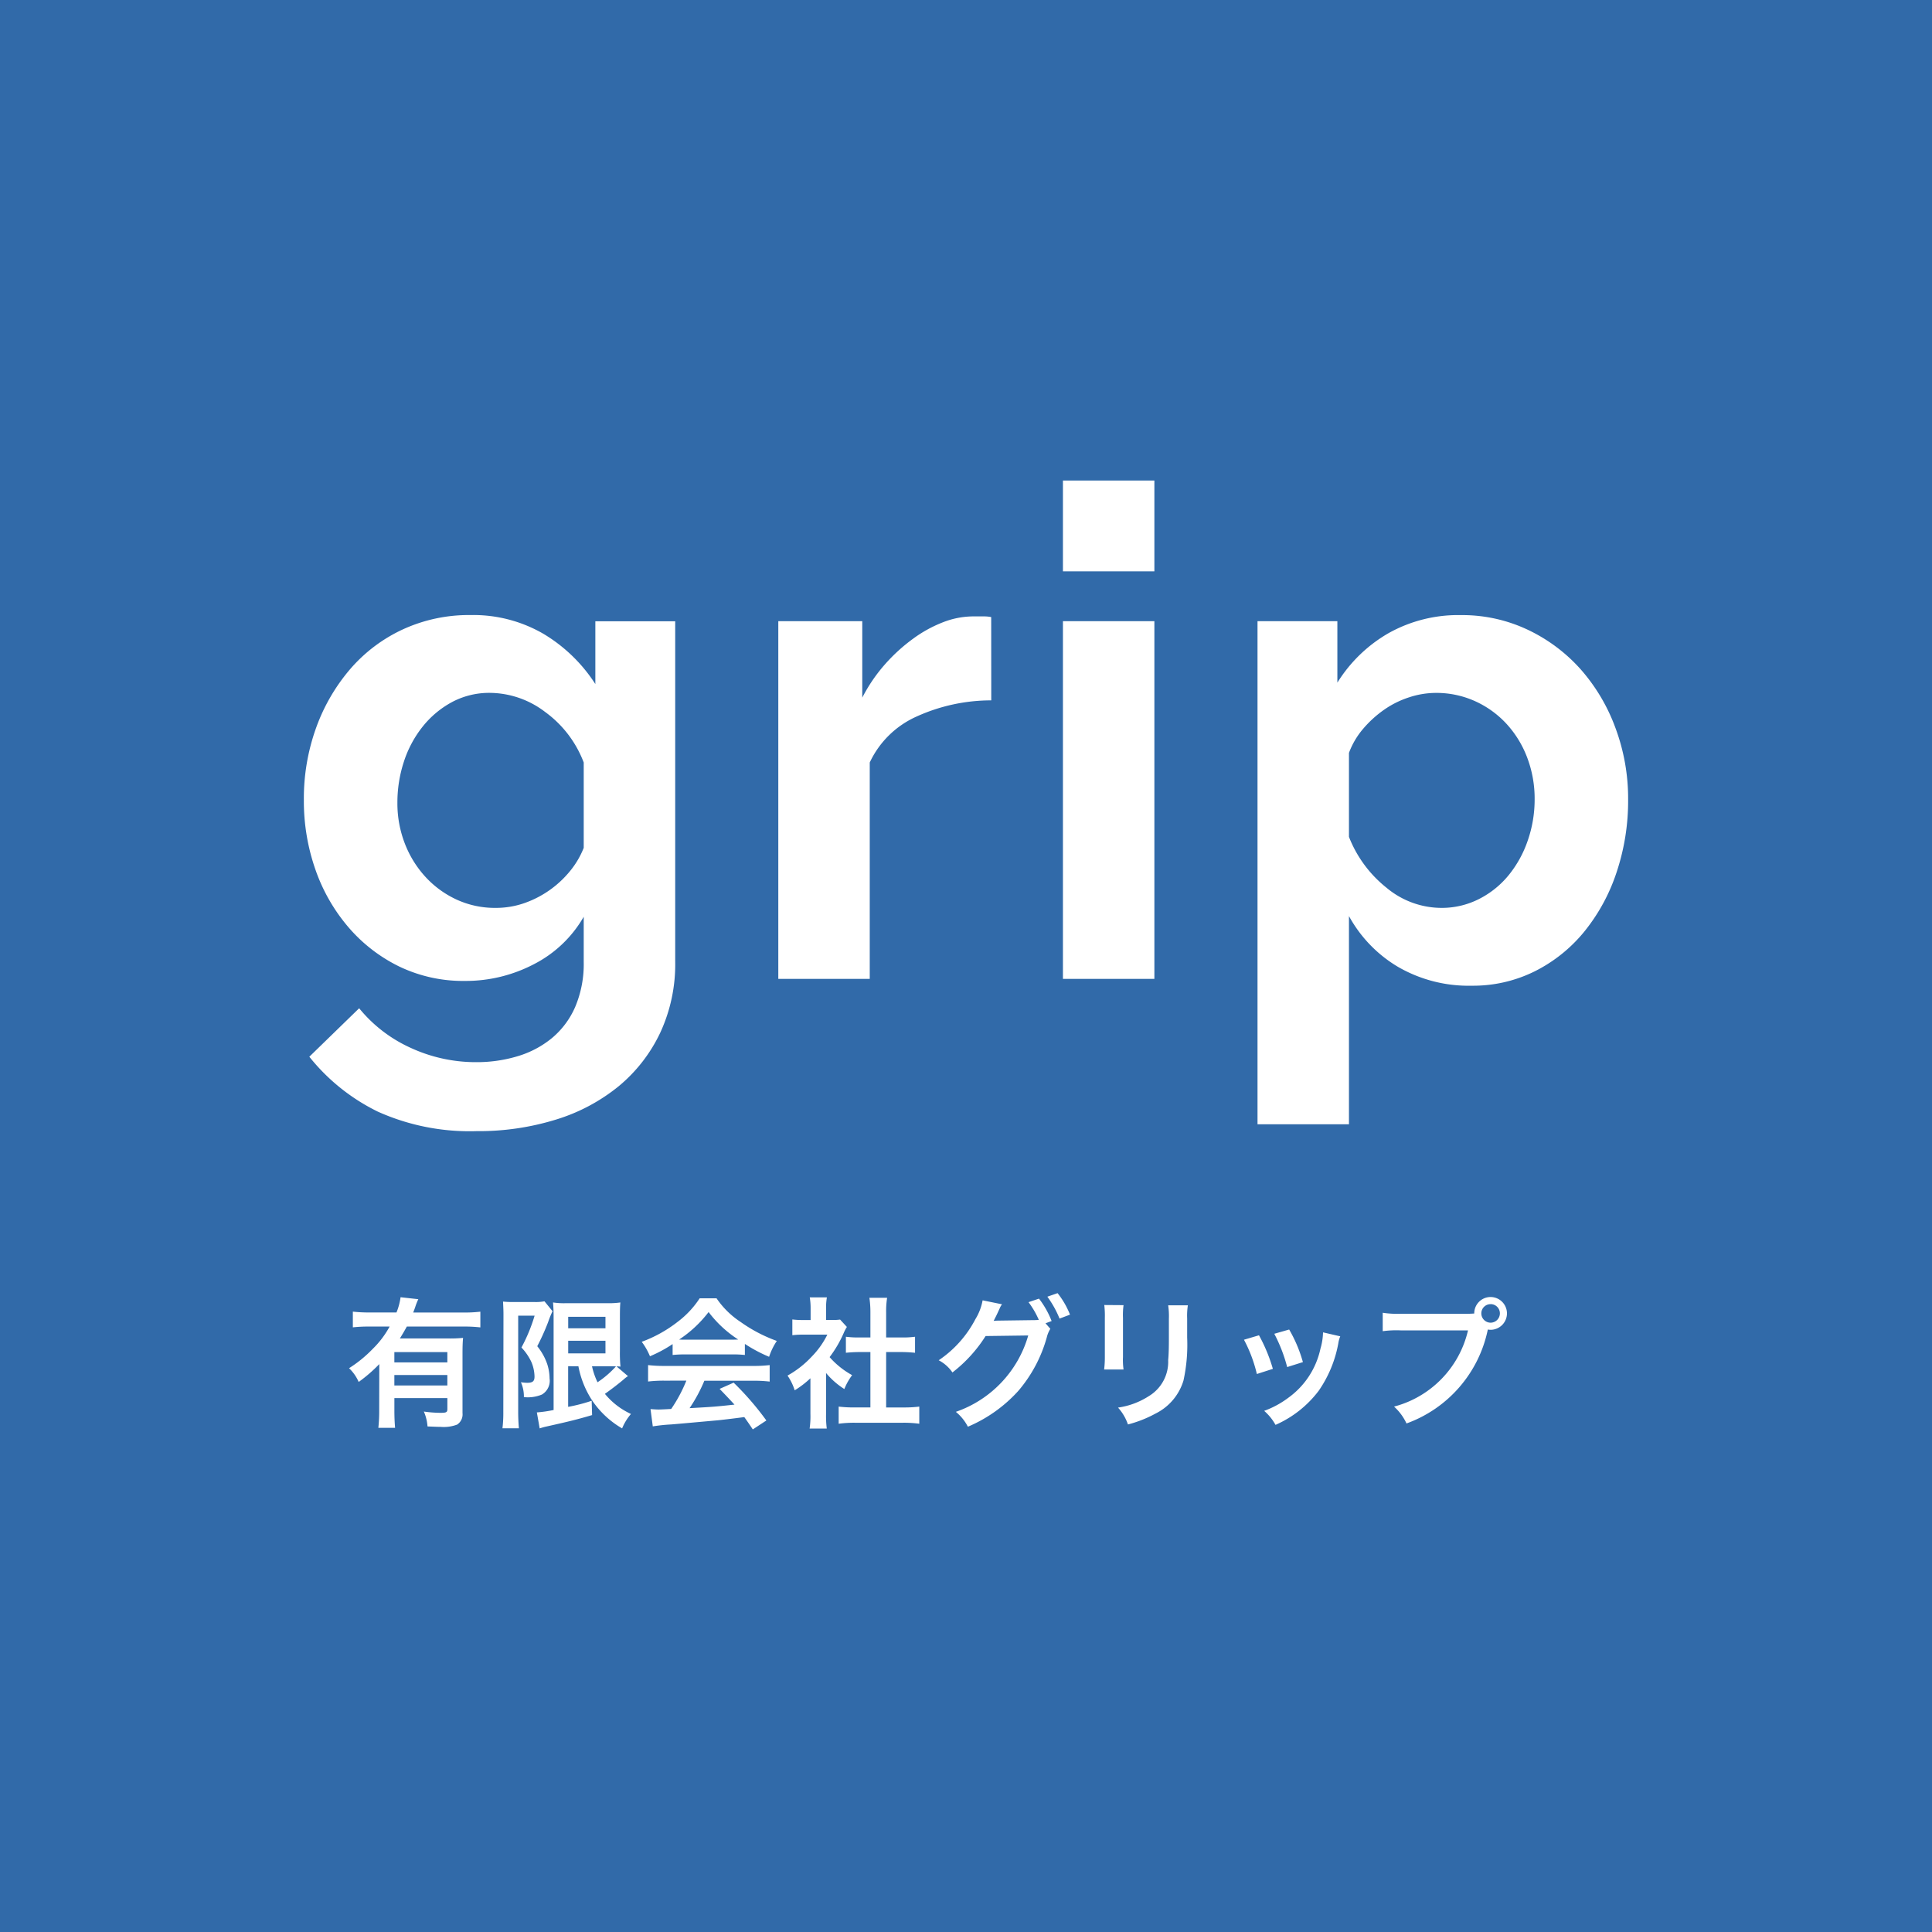 <svg xmlns="http://www.w3.org/2000/svg" width="150" height="150"><g data-name="グループ 129"><path data-name="パス 971" d="M0 0h150v150H0z" fill="#316aa9"/><path data-name="パス 972" d="M36.1 76.159a11.44 11.44 0 01-5.09-1.113A12.29 12.29 0 0127.062 72a13.864 13.864 0 01-2.57-4.478 16.074 16.074 0 01-.9-5.406 16.169 16.169 0 01.954-5.618 14.577 14.577 0 012.65-4.558 12.09 12.09 0 014.081-3.074 12.254 12.254 0 015.247-1.113 10.839 10.839 0 015.671 1.458 12.291 12.291 0 014.028 3.9v-4.876h6.2v26.44a12.618 12.618 0 01-1.166 5.512 12.088 12.088 0 01-3.206 4.134 14.312 14.312 0 01-4.876 2.6 20.293 20.293 0 01-6.174.9 17.4 17.4 0 01-7.659-1.51 15.522 15.522 0 01-5.326-4.267l3.869-3.763a11 11 0 004 3.074A12.06 12.06 0 0037 82.466a10.975 10.975 0 003.153-.451 7.614 7.614 0 002.677-1.4 6.53 6.53 0 001.828-2.438 8.523 8.523 0 00.662-3.5v-3.5a9.374 9.374 0 01-3.869 3.683 11.411 11.411 0 01-5.351 1.299zm2.385-5.671a6.689 6.689 0 002.226-.371 7.918 7.918 0 001.959-1.007 7.931 7.931 0 001.59-1.484 6.705 6.705 0 001.06-1.8V59.2a8.619 8.619 0 00-2.994-3.922 7.151 7.151 0 00-4.267-1.484 6.145 6.145 0 00-2.968.716 7.39 7.39 0 00-2.279 1.908 8.622 8.622 0 00-1.458 2.729 10.15 10.15 0 00-.5 3.18 8.618 8.618 0 00.583 3.18A8.159 8.159 0 0033.05 68.1a7.615 7.615 0 002.412 1.749 7.121 7.121 0 003.021.639zm38.476-16.112a14.008 14.008 0 00-5.777 1.246 7.291 7.291 0 00-3.657 3.578V76h-7.1V48.228h6.519v5.936a12.662 12.662 0 011.749-2.57 13.487 13.487 0 012.173-1.987 10.075 10.075 0 012.359-1.3 6.509 6.509 0 012.303-.45h.87a2.833 2.833 0 01.556.053zM82.526 76V48.228h7.1V76zm0-31.641V37.31h7.1v7.049zm31.747 32.171a10.944 10.944 0 01-5.724-1.458 10.369 10.369 0 01-3.816-3.948v16.165h-7.1V48.228h6.2V53a11.332 11.332 0 013.975-3.843 11.052 11.052 0 015.618-1.4 11.891 11.891 0 015.194 1.139 12.863 12.863 0 014.107 3.074 14.306 14.306 0 012.7 4.558 15.69 15.69 0 01.98 5.538 17.5 17.5 0 01-.9 5.671 14.513 14.513 0 01-2.518 4.611 11.739 11.739 0 01-3.84 3.069 10.749 10.749 0 01-4.876 1.113zm-2.385-6.042a6.382 6.382 0 002.942-.688 7.13 7.13 0 002.305-1.855 8.706 8.706 0 001.484-2.7 9.687 9.687 0 00.53-3.18 8.975 8.975 0 00-.583-3.259 8.091 8.091 0 00-1.617-2.624 7.53 7.53 0 00-2.438-1.749 7.3 7.3 0 00-3.048-.636 6.668 6.668 0 00-2.067.345 7.284 7.284 0 00-1.961.98 8.585 8.585 0 00-1.615 1.478 6.166 6.166 0 00-1.087 1.855v6.519a9.44 9.44 0 002.915 3.949 6.668 6.668 0 004.24 1.565z" fill="#fff"/><path data-name="パス 973" d="M29.441 109.472a12.3 12.3 0 01-.066 1.386h1.3c-.033-.4-.055-.781-.055-1.375v-.935h4.114v.836c0 .264-.066.308-.55.308a9.584 9.584 0 01-1.276-.1 3.494 3.494 0 01.284 1.156c.55.022.759.033 1.012.033a2.921 2.921 0 001.287-.176.945.945 0 00.418-.891v-4.587c0-.561.011-.913.044-1.254a10.211 10.211 0 01-1.144.044h-3.762c.209-.341.341-.561.539-.924h4.422a10.608 10.608 0 011.287.066v-1.221a10.357 10.357 0 01-1.287.066h-3.927c.088-.231.11-.286.154-.418a4.971 4.971 0 01.242-.616l-1.377-.154a4.813 4.813 0 01-.317 1.184h-2.068a11.073 11.073 0 01-1.32-.066v1.221a10.874 10.874 0 011.305-.062h1.551a7.3 7.3 0 01-1.305 1.727 9.873 9.873 0 01-1.846 1.507 3.268 3.268 0 01.748 1.067 11.542 11.542 0 001.6-1.386zm5.291-2.717v.814h-4.114v-.814zm0-.979h-4.114v-.8h4.114zm10.175.3A7.311 7.311 0 0046 108.768a7.112 7.112 0 002.3 2.132 4.169 4.169 0 01.688-1.12 5.7 5.7 0 01-2.024-1.562c.473-.33 1.144-.847 1.485-1.144a2.019 2.019 0 01.308-.231l-.891-.759a2.091 2.091 0 01.308.022 10.953 10.953 0 01-.044-1.2v-2.562c0-.7.011-.957.033-1.221a5.968 5.968 0 01-1.023.055h-3.146a5.633 5.633 0 01-1.056-.055c.033.418.044.682.044 1.177v7.172a9.867 9.867 0 01-1.3.187l.218 1.241a5.145 5.145 0 01.561-.154c1.628-.363 2.365-.539 3.509-.88l-.033-1.111a13.008 13.008 0 01-1.826.473v-3.155zm2.376 0c.154 0 .4 0 .539.011a7.583 7.583 0 01-1.43 1.232 5.627 5.627 0 01-.429-1.243zm-3.168-3.839h2.893v.891h-2.893zm0 1.859h2.893v.979h-2.893zm-5.038 5.53a9.854 9.854 0 01-.066 1.265h1.276c-.033-.4-.055-.8-.055-1.265v-7.48h1.276a13.035 13.035 0 01-1.023 2.475 4.165 4.165 0 01.77 1.122 3 3 0 01.245 1.133c0 .363-.143.484-.572.484a3.767 3.767 0 01-.484-.044 2.729 2.729 0 01.231 1.155 2.852 2.852 0 001.4-.2 1.242 1.242 0 00.594-1.254 3.755 3.755 0 00-.176-1.089 4.505 4.505 0 00-.781-1.408 17.761 17.761 0 00.847-1.881 7.14 7.14 0 01.341-.836l-.627-.77a3.69 3.69 0 01-.8.055h-1.617a6.915 6.915 0 01-.8-.033c.022.484.033.671.033 1.012zm13.145-4.426a8.8 8.8 0 01.946-.044h3.674a8.356 8.356 0 01.99.044v-.858a11.729 11.729 0 001.881 1 4.9 4.9 0 01.6-1.232 11.627 11.627 0 01-2.822-1.48 6.68 6.68 0 01-1.859-1.83h-1.309a7.243 7.243 0 01-1.738 1.848 10.265 10.265 0 01-2.761 1.529 5.109 5.109 0 01.638 1.123 10.35 10.35 0 001.76-.946zm.957-1.188c-.2 0-.264 0-.451-.011a9.391 9.391 0 002.288-2.134A8.961 8.961 0 0057.315 104c-.209.011-.308.011-.484.011zm.11 3.179a11.39 11.39 0 01-1.177 2.2c-.561.033-.891.044-.968.044-.154 0-.341-.011-.638-.033l.176 1.342a13.08 13.08 0 011.418-.15c.44-.033 2.618-.231 3.707-.33a84.906 84.906 0 001.98-.242c.187.264.3.418.66.957l1.053-.693a22.511 22.511 0 00-2.541-2.937l-1.089.484c.616.638.8.836 1.155 1.221-1.54.165-1.54.165-3.487.275a11.958 11.958 0 001.148-2.129h3.784a10.234 10.234 0 011.287.066v-1.281a10.357 10.357 0 01-1.287.066h-6.853a10.8 10.8 0 01-1.3-.066v1.276a10.305 10.305 0 011.3-.066zm10.846-.591a6.038 6.038 0 001.419 1.244 4.691 4.691 0 01.605-1.078 6.486 6.486 0 01-1.749-1.4 9.038 9.038 0 001.1-1.881 3.058 3.058 0 01.242-.462l-.528-.572a4.007 4.007 0 01-.638.033h-.451v-.9a4.688 4.688 0 01.065-.857h-1.33a5.051 5.051 0 01.066.836v.924h-.55a6.716 6.716 0 01-.869-.044v1.221a7.532 7.532 0 01.924-.044h1.793a6.536 6.536 0 01-1.2 1.694 7.587 7.587 0 01-1.891 1.486 4.262 4.262 0 01.557 1.143 7.413 7.413 0 001.221-.935v2.761a6.581 6.581 0 01-.062 1.144h1.331a7.811 7.811 0 01-.055-1.122zm4.665-1.627h1.166c.385 0 .726.022 1.078.055v-1.243a7.154 7.154 0 01-1.078.055H68.8v-1.94a6.449 6.449 0 01.076-1.14H67.5a7.786 7.786 0 01.078 1.14v1.94h-.825a7.426 7.426 0 01-1.078-.055v1.243c.352-.033.7-.055 1.078-.055h.825v4.3h-1.2a9.975 9.975 0 01-1.264-.065v1.331a8.871 8.871 0 011.243-.077h3.762a9.032 9.032 0 011.254.077v-1.331a9.435 9.435 0 01-1.254.066H68.8zm12.374-2.233l.473-.176a6.99 6.99 0 00-.979-1.738l-.814.274a6.821 6.821 0 01.8 1.375 5.317 5.317 0 01-.572.022l-2.409.033c-.22 0-.4.011-.528.022l.088-.165c.022-.044.022-.055.077-.154.11-.22.209-.44.3-.638a1.313 1.313 0 01.187-.33l-1.507-.307a4.221 4.221 0 01-.561 1.463 8.666 8.666 0 01-2.849 3.19 2.923 2.923 0 011.067.946 10.93 10.93 0 002.574-2.827l3.311-.044a8.852 8.852 0 01-5.621 5.929 3.64 3.64 0 01.935 1.155 11.1 11.1 0 003.916-2.783 10.847 10.847 0 002.211-4.158 2.219 2.219 0 01.275-.66zm1.9-.671a6.419 6.419 0 00-.965-1.669l-.792.275a7.879 7.879 0 01.946 1.7zm2.662-.748a6.945 6.945 0 01.044.99v3.025a7.933 7.933 0 01-.055.99h1.507a5.31 5.31 0 01-.044-.968v-3.036a5.591 5.591 0 01.044-.99zm4.961.022a5.792 5.792 0 01.055 1.045v1.375c0 .88-.011 1.364-.055 1.837a3.111 3.111 0 01-1.518 2.805 5.933 5.933 0 01-2.376.88 3.758 3.758 0 01.77 1.309 9.3 9.3 0 002.145-.847 4.213 4.213 0 002.167-2.563 12.993 12.993 0 00.286-3.333v-1.485a5.217 5.217 0 01.055-1.023zm5.885 2.673a11 11 0 011 2.662l1.243-.4a12.689 12.689 0 00-1.078-2.607zm2.354-.462a12.1 12.1 0 011 2.585l1.221-.385a10.806 10.806 0 00-1.067-2.53zm3.784-.11a4.879 4.879 0 01-.2 1.265 6.325 6.325 0 01-2.5 3.817 7.135 7.135 0 01-1.87 1.012 4 4 0 01.88 1.089 8.443 8.443 0 003.355-2.651 9.39 9.39 0 001.518-3.663 2.315 2.315 0 01.154-.561zm6.042-1.444a7.537 7.537 0 01-1.408-.077v1.43a7.925 7.925 0 011.386-.063h5.236a7.977 7.977 0 01-5.742 5.918 4.048 4.048 0 01.966 1.309 9.866 9.866 0 006.314-7.293 1.5 1.5 0 00.209.022A1.277 1.277 0 00117 101.97a1.275 1.275 0 00-1.275-1.27 1.268 1.268 0 00-1.265 1.281c-.187.011-.319.022-.649.022zm6.963-.748a.716.716 0 01.726.715.725.725 0 01-.726.726.723.723 0 01-.715-.726.714.714 0 01.715-.712z" fill="#fff"/></g></svg>
